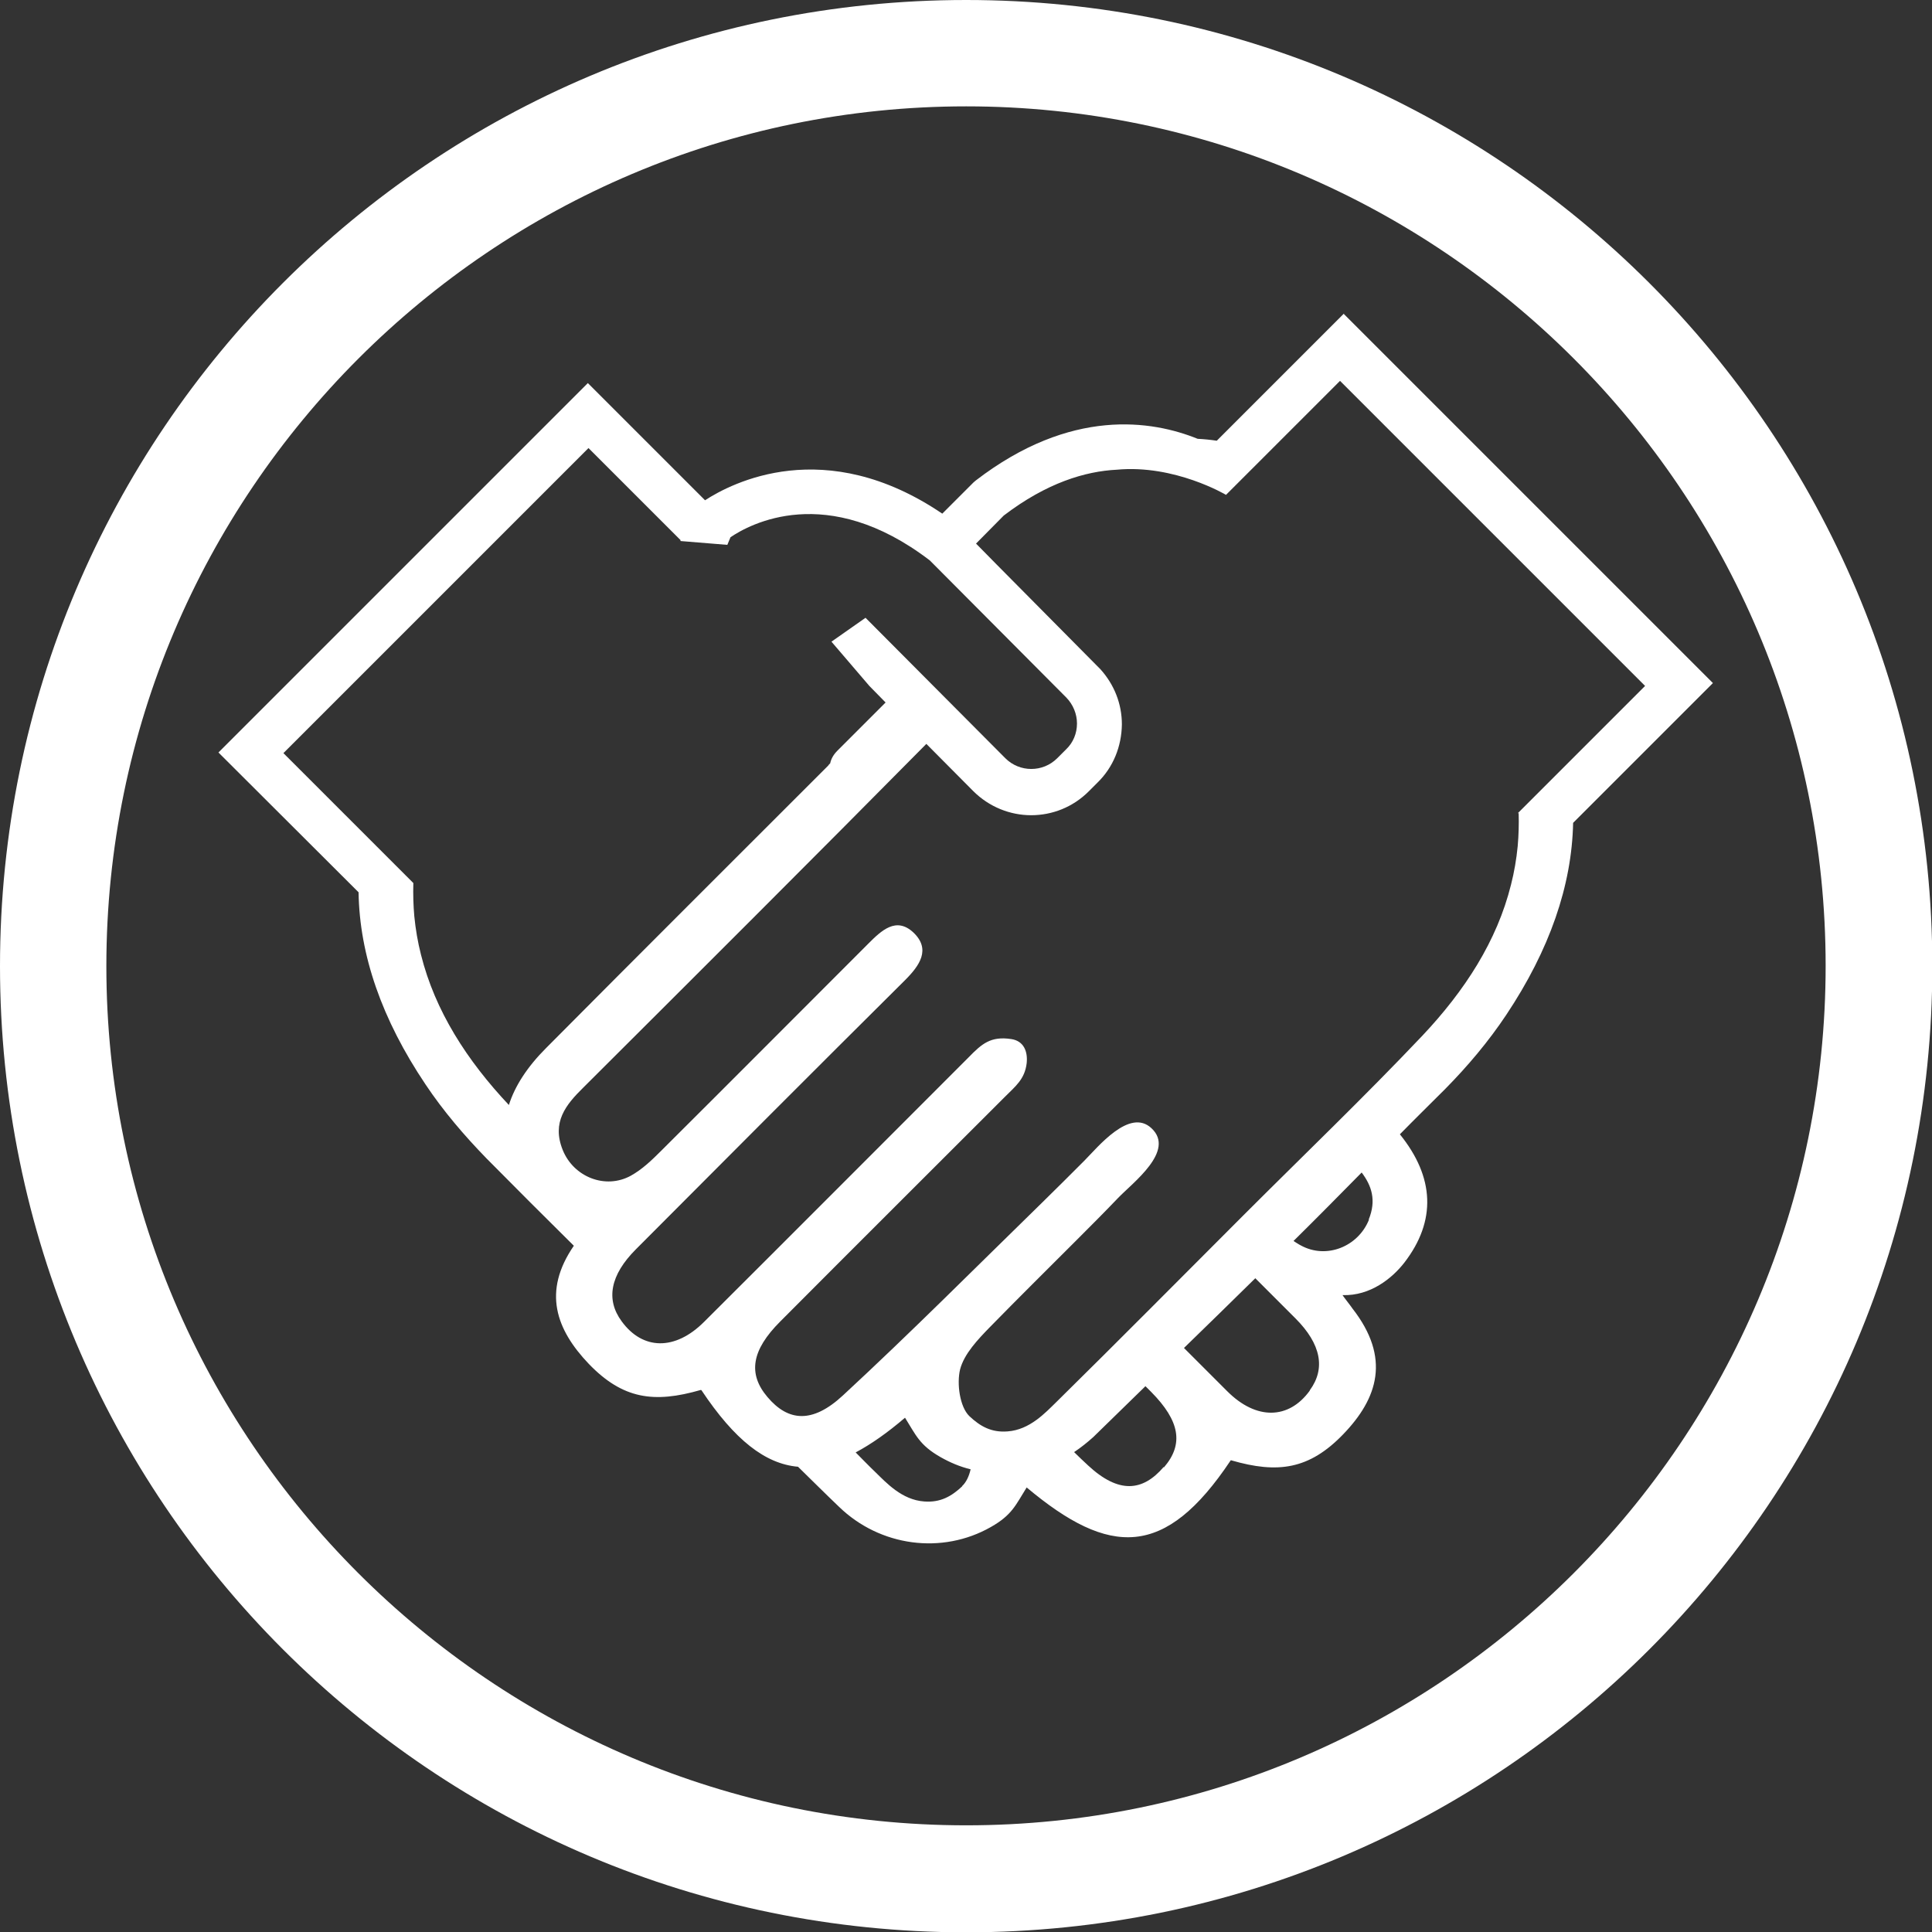 <?xml version="1.0" encoding="UTF-8"?> <svg xmlns="http://www.w3.org/2000/svg" id="Calque_2" viewBox="0 0 60.67 60.67"><rect x="0" y="0" width="60.67" height="60.67" fill="#333333" stroke="none"/><defs><style> .cls-1 { fill: #fff; } </style></defs><g id="Calque_1-2" data-name="Calque_1"><g><path class="cls-1" d="M42.21,9.84l-4,4c-.2-.03-.4-.05-.6-.06-1.43-.58-3.98-.99-6.97,1.31l-.07.06-.98.98c-3.69-2.5-6.62-.96-7.45-.42l-3.68-3.68-11.6,11.6,4.4,4.39c.03,1.97.73,3.99,2.1,6.03.56.84,1.22,1.61,1.92,2.33.91.92,1.82,1.83,2.74,2.74-.99,1.44-.56,2.63.47,3.71,1.07,1.11,2.05,1.24,3.51.82.01,0,.03,0,.03.01,1.04,1.56,2,2.31,3.03,2.4.43.42.85.84,1.29,1.26,1.28,1.24,3.23,1.51,4.77.63.67-.38.78-.7,1.12-1.24,2.61,2.19,4.35,2.23,6.4-.84,0-.01.02-.02.03-.01,1.45.42,2.44.29,3.51-.82,1.09-1.13,1.5-2.4.29-3.95,0-.01-.32-.42-.31-.42.87.03,1.56-.53,1.94-1.02,1.01-1.31.95-2.68-.14-4.03.47-.48.95-.95,1.42-1.42.71-.72,1.36-1.49,1.92-2.33,1.36-2.04,2.06-4.06,2.1-6.03l4.39-4.39-11.59-11.59ZM15.99,34.71c-1.33-1.41-2.33-2.97-2.77-4.73-.1-.39-.17-.8-.21-1.21-.03-.34-.04-.68-.03-1.04l-4.08-4.08,9.58-9.58,2.69,2.69.2.2v.03s1.47.12,1.47.12l.1-.24c.59-.4,3.02-1.75,6.26.73l4.29,4.31c.21.22.33.51.33.81,0,.31-.12.6-.34.81l-.28.28c-.45.45-1.18.45-1.63,0l-4.39-4.41-1.07.75,1.19,1.39.51.52c-.5.5-1.01,1.01-1.51,1.51-.13.13-.2.26-.23.4-.03.03-.05.05-.07.08-2.95,2.95-5.91,5.9-8.85,8.86-.59.59-.98,1.19-1.17,1.79ZM30.22,46.67c-.34.32-.69.52-1.2.48-.7-.05-1.19-.59-1.53-.92-.21-.2-.41-.41-.62-.62.49-.26,1-.62,1.55-1.09.34.54.45.86,1.12,1.24.3.17.61.3.94.38-.05.22-.14.41-.27.53ZM36.54,46.07c-.66.77-1.41.84-2.37-.05-.15-.14-.3-.28-.44-.42.21-.14.41-.3.6-.47.55-.53,1.09-1.07,1.64-1.6.06.06.12.12.18.18.9.91,1.03,1.64.4,2.37ZM41.13,43.67c-.66.91-1.68.93-2.59.02-.45-.45-.9-.9-1.36-1.36.75-.73,1.49-1.45,2.24-2.19.42.42.84.84,1.26,1.26.81.81.95,1.58.45,2.26ZM42.99,38.3c-.34.85-1.34,1.25-2.14.81-.08-.04-.15-.09-.23-.14.72-.71,1.43-1.43,2.14-2.15.31.41.47.87.22,1.48ZM47.69,25.53c.01.35,0,.7-.03,1.04-.04.41-.11.82-.21,1.21-.44,1.77-1.45,3.33-2.79,4.75-1.82,1.92-3.73,3.75-5.6,5.62-1.96,1.96-3.91,3.93-5.89,5.88-.34.33-.83.87-1.53.92-.51.04-.86-.16-1.2-.48-.3-.29-.4-1.02-.29-1.47.13-.49.56-.94.94-1.33.89-.91,1.8-1.81,2.71-2.72.44-.44.88-.88,1.31-1.33.46-.48,1.81-1.48,1.05-2.19-.69-.65-1.69.6-2.11,1.02-.44.44-.88.88-1.33,1.32-2.08,2.03-4.12,4.08-6.25,6.05-.96.89-1.72.82-2.37.05-.62-.73-.5-1.47.4-2.37,2.35-2.36,4.71-4.71,7.06-7.06.33-.33.62-.55.68-1.05.04-.37-.09-.7-.48-.76-.65-.1-.93.15-1.34.57-2.77,2.77-5.53,5.54-8.31,8.31-.91.91-1.93.89-2.59-.02-.5-.68-.36-1.45.45-2.26,2.81-2.82,5.62-5.64,8.45-8.45.46-.46.82-.97.26-1.5-.54-.5-1-.06-1.41.35-2.17,2.17-4.33,4.34-6.51,6.51-.29.29-.59.58-.95.78-.8.44-1.8.04-2.14-.81-.35-.87.1-1.42.65-1.96,3.6-3.59,7.2-7.18,10.77-10.79l1.47,1.48c.5.5,1.16.76,1.82.76.66,0,1.31-.25,1.81-.75l.28-.28c.49-.48.75-1.13.76-1.82,0-.65-.24-1.25-.67-1.73l-3.27-3.3h0l-.64-.65.87-.88c1.35-1.03,2.56-1.39,3.55-1.44,1.82-.17,3.43.79,3.43.79l.97-.97,2.61-2.61,9.58,9.58-4,4Z"></path><path class="cls-1" d="M30.34,3.34c14.88,0,26.99,12.11,26.99,26.99s-12.11,26.99-26.99,26.99S3.34,45.22,3.34,30.34,15.45,3.34,30.34,3.34M30.34,0C13.58,0,0,13.58,0,30.34s13.58,30.34,30.34,30.34,30.34-13.58,30.34-30.34S47.09,0,30.34,0h0Z"></path></g></g></svg> 